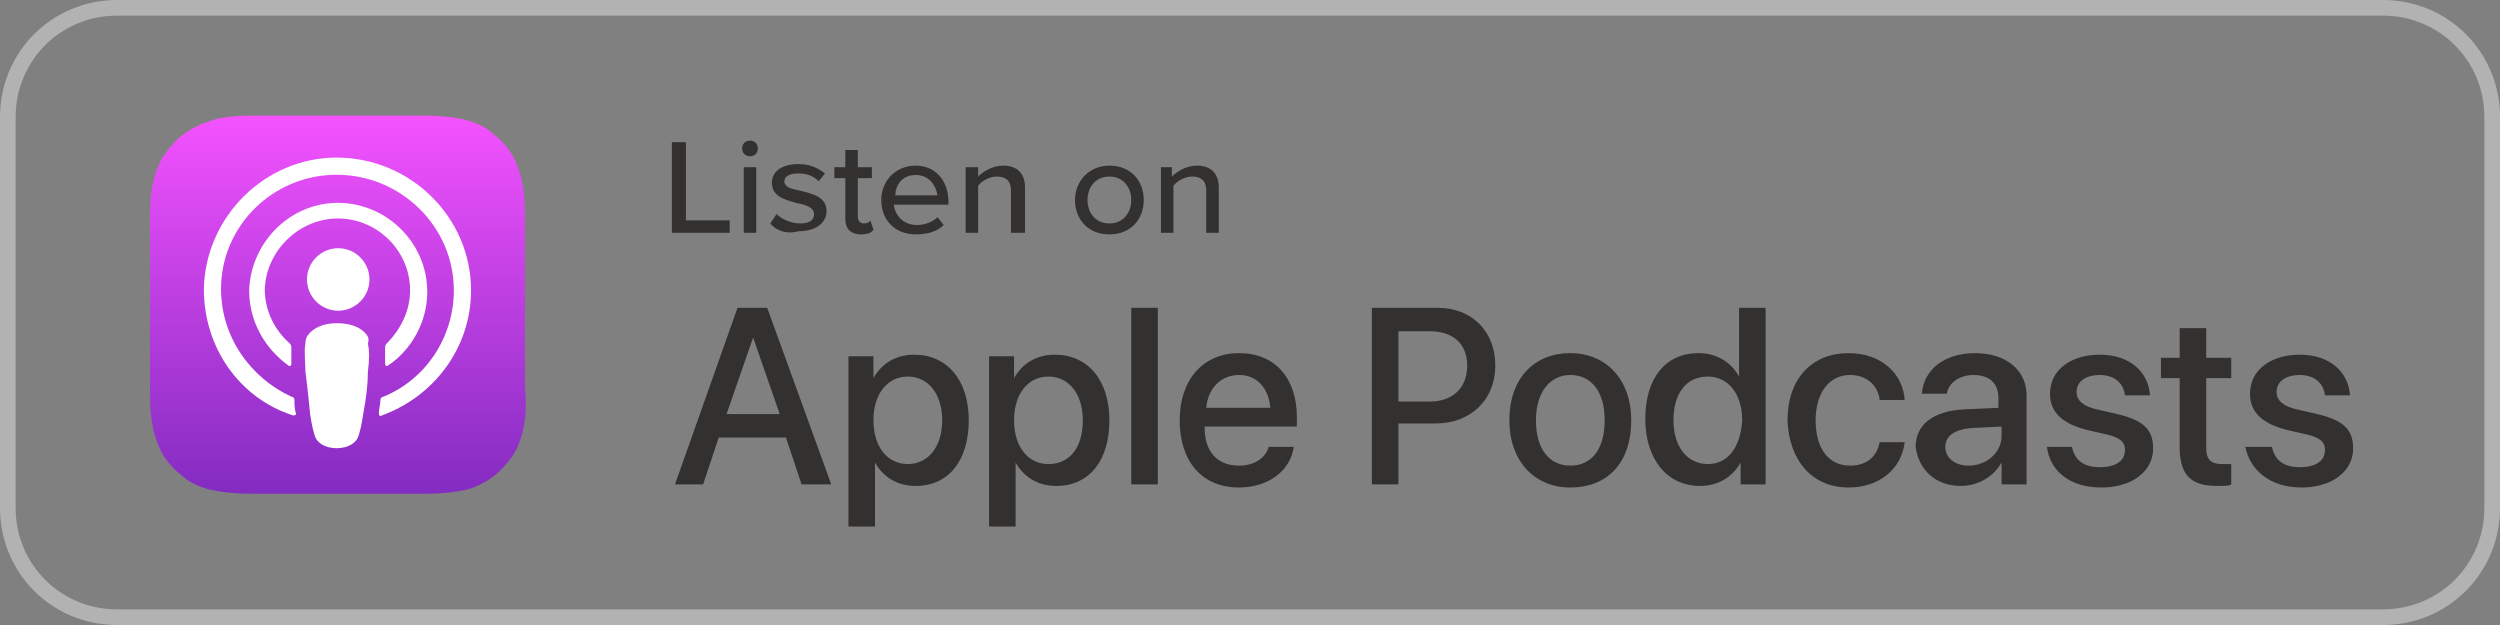 <?xml version="1.0" encoding="utf-8"?>
<!-- Generator: Adobe Illustrator 25.4.1, SVG Export Plug-In . SVG Version: 6.00 Build 0)  -->
<svg version="1.1" id="Layer_1" xmlns="http://www.w3.org/2000/svg" xmlns:xlink="http://www.w3.org/1999/xlink" x="0px" y="0px"
	 viewBox="0 0 160 40" style="enable-background:new 0 0 160 40;" xml:space="preserve">
<rect x="0" y="0" width="160" height="40" fill="#808080" stroke="none"/>
<style type="text/css">
	.st0{fill:none;stroke:#B2B2B2;}
	.st1{fill-rule:evenodd;clip-rule:evenodd;fill:url(#XMLID_00000037683611240815480120000014727066039264298431_);}
	.st2{fill:none;}
	.st3{fill:#FFFFFF;}
	.st4{fill:#333130;}
</style>
<g id="Page-1">
	<g id="Listen-On" transform="translate(-149, -638)">
		<g id="Apple-Podcasts" transform="translate(149, 638)">
			<path id="Rectangle" class="st0" d="M7.5,0.5h145c3.9,0,7,3.1,7,7v25c0,3.9-3.1,7-7,7H7.5c-3.9,0-7-3.1-7-7v-25
				C0.5,3.6,3.6,0.5,7.5,0.5z"/>
			<g id="XMLID_632_" transform="translate(9, 7)">
				
					<linearGradient id="XMLID_00000008134933443010184370000013353959374629472956_" gradientUnits="userSpaceOnUse" x1="-7.912" y1="4.464" x2="-7.912" y2="5.464" gradientTransform="matrix(24.195 0 0 24.195 204.06 -107.598)">
					<stop  offset="0" style="stop-color:#F452FF"/>
					<stop  offset="1" style="stop-color:#832BC1"/>
				</linearGradient>
				
					<path id="XMLID_662_" style="fill-rule:evenodd;clip-rule:evenodd;fill:url(#XMLID_00000008134933443010184370000013353959374629472956_);" d="
					M24.2,21.4c-0.2,0.6-0.8,1.4-1.5,2c-0.4,0.3-1,0.7-1.7,0.9c-0.8,0.2-1.7,0.3-2.9,0.3H7.2c-1.2,0-2.1-0.1-2.9-0.3
					c-0.7-0.2-1.3-0.5-1.7-0.9c-0.8-0.6-1.3-1.4-1.5-2c-0.5-1.2-0.5-2.6-0.5-3.4l0,0V7.1l0,0c0-0.9,0-2.2,0.5-3.4
					c0.2-0.6,0.8-1.4,1.5-2C3,1.4,3.6,1,4.3,0.8C5,0.5,6,0.4,7.2,0.4l0,0H18l0,0c1.2,0,2.1,0.1,2.9,0.3c0.7,0.2,1.3,0.5,1.7,0.9
					c0.8,0.6,1.3,1.4,1.5,2c0.5,1.2,0.5,2.6,0.5,3.4v10.9C24.7,18.8,24.7,20.2,24.2,21.4z"/>
				<path id="XMLID_660_" class="st2" d="M24.2,21.4c-0.2,0.6-0.8,1.4-1.5,2c-0.4,0.3-1,0.7-1.7,0.9c-0.8,0.2-1.7,0.3-2.9,0.3H7.2
					c-1.2,0-2.1-0.1-2.9-0.3c-0.7-0.2-1.3-0.5-1.7-0.9c-0.8-0.6-1.3-1.4-1.5-2c-0.5-1.2-0.5-2.6-0.5-3.4l0,0V7.1l0,0
					c0-0.9,0-2.2,0.5-3.4c0.2-0.6,0.8-1.4,1.5-2C3,1.4,3.6,1,4.3,0.8C5,0.5,6,0.4,7.2,0.4l0,0H18l0,0c1.2,0,2.1,0.1,2.9,0.3
					c0.7,0.2,1.3,0.5,1.7,0.9c0.8,0.6,1.3,1.4,1.5,2c0.5,1.2,0.5,2.6,0.5,3.4v10.9C24.7,18.8,24.7,20.2,24.2,21.4z"/>
				<g id="XMLID_648_" transform="translate(3.846, 2.885)">
					<path id="Shape" class="st3" d="M10.5,11.4c-0.4-0.4-1-0.6-1.8-0.6C8,10.8,7.4,11,7,11.4c-0.2,0.2-0.3,0.4-0.3,0.7
						c-0.1,0.6,0,1.1,0,1.8c0.1,0.7,0.2,1.7,0.3,2.7c0.1,0.7,0.2,1.1,0.3,1.4c0.1,0.4,0.6,0.8,1.4,0.8s1.3-0.4,1.4-0.8
						c0.1-0.3,0.2-0.7,0.3-1.4c0.2-1,0.3-2,0.3-2.7c0.1-0.8,0.1-1.3,0-1.8C10.8,11.8,10.7,11.6,10.5,11.4z M6.8,8c0,1.1,0.9,2,2,2
						s2-0.9,2-2s-0.9-2-2-2S6.8,6.9,6.8,8z M8.7,0.2C4.1,0.2,0.3,4,0.2,8.6c0,3.8,2.3,7,5.7,8.1c0.1,0,0.2,0,0.2-0.1
						C6,16.3,6,16,6,15.7c0-0.1-0.1-0.2-0.2-0.2c-2.6-1.2-4.5-3.8-4.5-6.9c0-4,3.3-7.3,7.4-7.3s7.5,3.3,7.5,7.4c0,3-1.8,5.7-4.5,6.8
						c-0.1,0-0.2,0.1-0.2,0.2c0,0.3-0.1,0.6-0.1,0.9c0,0.1,0.1,0.2,0.2,0.1c3.3-1.2,5.7-4.3,5.7-8C17.3,4,13.4,0.2,8.7,0.2z
						 M8.6,4.1c2.6-0.1,4.8,2,4.8,4.6c0,1.3-0.6,2.5-1.5,3.4c-0.1,0.1-0.1,0.2-0.1,0.3c0,0.3,0,0.6,0,1c0,0.1,0.1,0.2,0.2,0.1
						c1.5-1,2.5-2.8,2.5-4.7c0-3.2-2.7-5.8-5.9-5.7c-3,0.1-5.4,2.6-5.5,5.6c0,2,1,3.7,2.5,4.8c0.1,0.1,0.2,0,0.2-0.1
						c0-0.3,0-0.7,0-1c0-0.1,0-0.2-0.1-0.3c-1-0.9-1.6-2.1-1.6-3.5C4.2,6.2,6.2,4.2,8.6,4.1z"/>
				</g>
			</g>
			<path id="Listenon-Copy" class="st4" d="M43,14.9V9.1h0.9v5h2.8v0.8C46.7,14.9,43,14.9,43,14.9z M48,10c-0.3,0-0.5-0.2-0.5-0.5
				S47.7,9,48,9s0.5,0.2,0.5,0.5S48.3,10,48,10z M47.6,14.9v-4.2h0.8v4.2H47.6z M49.3,14.3l0.4-0.6c0.3,0.3,0.9,0.6,1.5,0.6
				s0.9-0.2,0.9-0.6c0-0.4-0.5-0.6-1.1-0.7c-0.7-0.2-1.6-0.4-1.6-1.3c0-0.7,0.6-1.2,1.7-1.2c0.8,0,1.3,0.3,1.7,0.6l-0.4,0.5
				c-0.3-0.3-0.7-0.5-1.3-0.5s-0.9,0.2-0.9,0.5c0,0.4,0.5,0.5,1,0.6c0.8,0.2,1.7,0.4,1.7,1.3c0,0.7-0.6,1.3-1.8,1.3
				C50.4,15,49.7,14.8,49.3,14.3z M55.1,15c-0.7,0-1-0.4-1-1v-2.6h-0.7v-0.7h0.7V9.6h0.8v1.1h0.9v0.7h-0.9v2.4
				c0,0.3,0.1,0.5,0.4,0.5c0.2,0,0.4-0.1,0.4-0.2l0.2,0.6C55.8,14.9,55.5,15,55.1,15z M56.4,12.8c0-1.2,0.9-2.2,2.2-2.2
				s2.1,1,2.1,2.3v0.2h-3.5c0.1,0.7,0.6,1.3,1.5,1.3c0.5,0,1-0.2,1.3-0.5l0.4,0.5c-0.4,0.4-1,0.6-1.8,0.6
				C57.3,15,56.4,14.1,56.4,12.8z M58.6,11.2c-0.9,0-1.3,0.7-1.3,1.3H60C59.9,11.9,59.5,11.2,58.6,11.2z M64.7,14.9v-2.7
				c0-0.7-0.4-0.9-0.9-0.9s-1,0.3-1.2,0.6v3h-0.8v-4.2h0.8v0.6c0.3-0.3,0.9-0.7,1.6-0.7c0.9,0,1.4,0.5,1.4,1.4v2.9
				C65.6,14.9,64.7,14.9,64.7,14.9z M71,15c-1.4,0-2.2-1-2.2-2.2s0.9-2.2,2.2-2.2c1.4,0,2.2,1,2.2,2.2S72.4,15,71,15z M71,14.3
				c0.9,0,1.4-0.7,1.4-1.5s-0.5-1.5-1.4-1.5s-1.4,0.7-1.4,1.5S70.1,14.3,71,14.3z M77.2,14.9v-2.7c0-0.7-0.4-0.9-0.9-0.9
				s-1,0.3-1.2,0.6v3h-0.8v-4.2H75v0.6c0.3-0.3,0.9-0.7,1.6-0.7c0.9,0,1.4,0.5,1.4,1.4v2.9C78,14.9,77.2,14.9,77.2,14.9z"/>
			<path id="ApplePodcasts" class="st4" d="M45,31l1-3h4.3l1,3h1.9l-4.1-11.3h-1.9l-4,11.3H45z M49.9,26.5h-3.4l1.7-4.9l0,0
				L49.9,26.5z M56,33.7v-4.1l0,0c0.5,0.9,1.4,1.5,2.6,1.5c2.1,0,3.4-1.6,3.4-4.2s-1.4-4.2-3.5-4.2c-1.2,0-2.1,0.6-2.6,1.5l0,0v-1.4
				h-1.6v10.9H56z M58.1,29.7c-1.3,0-2.2-1.1-2.2-2.8c0-1.7,0.9-2.8,2.2-2.8s2.2,1.1,2.2,2.8S59.4,29.7,58.1,29.7z M65,33.7v-4.1
				l0,0c0.5,0.9,1.4,1.5,2.6,1.5c2.1,0,3.4-1.6,3.4-4.2s-1.4-4.2-3.5-4.2c-1.2,0-2.1,0.6-2.6,1.5l0,0v-1.4h-1.6v10.9H65z M67.1,29.7
				c-1.3,0-2.2-1.1-2.2-2.8c0-1.7,0.9-2.8,2.2-2.8c1.3,0,2.2,1.1,2.2,2.8C69.3,28.6,68.5,29.7,67.1,29.7z M74.1,31V19.7h-1.7V31
				H74.1z M79.3,31.2c1.9,0,3.3-1.1,3.5-2.6h-1.6c-0.2,0.7-0.9,1.2-1.9,1.2c-1.4,0-2.2-0.9-2.2-2.4v-0.1H83v-0.6
				c0-2.5-1.4-4.1-3.7-4.1c-2.3,0-3.8,1.7-3.8,4.3S76.9,31.2,79.3,31.2z M81.3,26.1h-4.1c0.1-1.2,0.9-2.1,2.1-2.1
				S81.2,24.9,81.3,26.1z M89.5,31v-3.9h2.4c2.2,0,3.8-1.5,3.8-3.7s-1.5-3.7-3.7-3.7h-4.2V31H89.5z M91.5,25.7h-2v-4.5h2
				c1.5,0,2.4,0.8,2.4,2.2S93,25.7,91.5,25.7z M100.5,31.2c2.4,0,3.9-1.6,3.9-4.3c0-2.6-1.6-4.3-3.9-4.3s-3.9,1.6-3.9,4.3
				C96.6,29.5,98.2,31.2,100.5,31.2z M100.5,29.8c-1.3,0-2.2-1-2.2-2.9c0-1.8,0.9-2.9,2.2-2.9s2.2,1,2.2,2.9
				C102.7,28.7,101.9,29.8,100.5,29.8z M108.8,31.1c1.2,0,2.1-0.6,2.6-1.5l0,0V31h1.6V19.7h-1.7v4.4l0,0c-0.5-0.9-1.4-1.5-2.6-1.5
				c-2.1,0-3.4,1.6-3.4,4.2S106.7,31.1,108.8,31.1z M109.3,29.7c-1.3,0-2.2-1.1-2.2-2.8c0-1.7,0.8-2.8,2.2-2.8
				c1.3,0,2.2,1.1,2.2,2.8C111.4,28.6,110.6,29.7,109.3,29.7z M118.3,31.2c2,0,3.4-1.2,3.6-2.9h-1.6c-0.2,1-0.9,1.5-1.9,1.5
				c-1.3,0-2.2-1-2.2-2.9c0-1.8,0.9-2.9,2.2-2.9c1.1,0,1.8,0.7,1.9,1.6h1.6c-0.1-1.6-1.4-3-3.6-3c-2.3,0-3.9,1.6-3.9,4.3
				C114.5,29.5,116,31.2,118.3,31.2z M125.5,31.1c1.1,0,2.1-0.6,2.6-1.5l0,0V31h1.6v-5.7c0-1.6-1.3-2.7-3.3-2.7s-3.3,1.1-3.4,2.6
				h1.6c0.1-0.7,0.8-1.2,1.7-1.2c1,0,1.6,0.5,1.6,1.5v0.6l-2.2,0.1c-2,0.1-3.1,1-3.1,2.4C122.8,30.1,123.9,31.1,125.5,31.1z
				 M126,29.8c-0.9,0-1.5-0.5-1.5-1.2s0.6-1.1,1.6-1.2l2-0.1v0.6C128.1,29,127.1,29.8,126,29.8z M134.5,31.2c1.9,0,3.3-1,3.3-2.5
				c0-1.2-0.6-1.8-2.3-2.2l-1.3-0.3c-0.9-0.2-1.3-0.6-1.3-1.1c0-0.7,0.6-1.1,1.5-1.1s1.5,0.5,1.6,1.3h1.6c-0.1-1.5-1.3-2.6-3.2-2.6
				s-3.2,1-3.2,2.5c0,1.2,0.8,1.9,2.3,2.3l1.3,0.3c0.9,0.2,1.2,0.5,1.2,1c0,0.7-0.6,1.1-1.6,1.1s-1.6-0.4-1.8-1.3H131
				C131.2,30.1,132.4,31.2,134.5,31.2z M141.9,31.1c0.4,0,0.8,0,0.9-0.1v-1.3c-0.1,0-0.4,0-0.6,0c-0.7,0-1-0.3-1-1v-4.5h1.6v-1.3
				h-1.6V21h-1.7v1.9h-1.2v1.3h1.2v4.7C139.6,30.4,140.2,31.1,141.9,31.1z M147.3,31.2c1.9,0,3.3-1,3.3-2.5c0-1.2-0.6-1.8-2.3-2.2
				l-1.3-0.3c-0.9-0.2-1.3-0.6-1.3-1.1c0-0.7,0.6-1.1,1.5-1.1s1.5,0.5,1.6,1.3h1.6c-0.1-1.5-1.3-2.6-3.2-2.6s-3.2,1-3.2,2.5
				c0,1.2,0.8,1.9,2.3,2.3l1.3,0.3c0.9,0.2,1.2,0.5,1.2,1c0,0.7-0.6,1.1-1.6,1.1s-1.6-0.4-1.8-1.3h-1.7
				C144,30.1,145.3,31.2,147.3,31.2z"/>
		</g>
	</g>
</g>
</svg>
